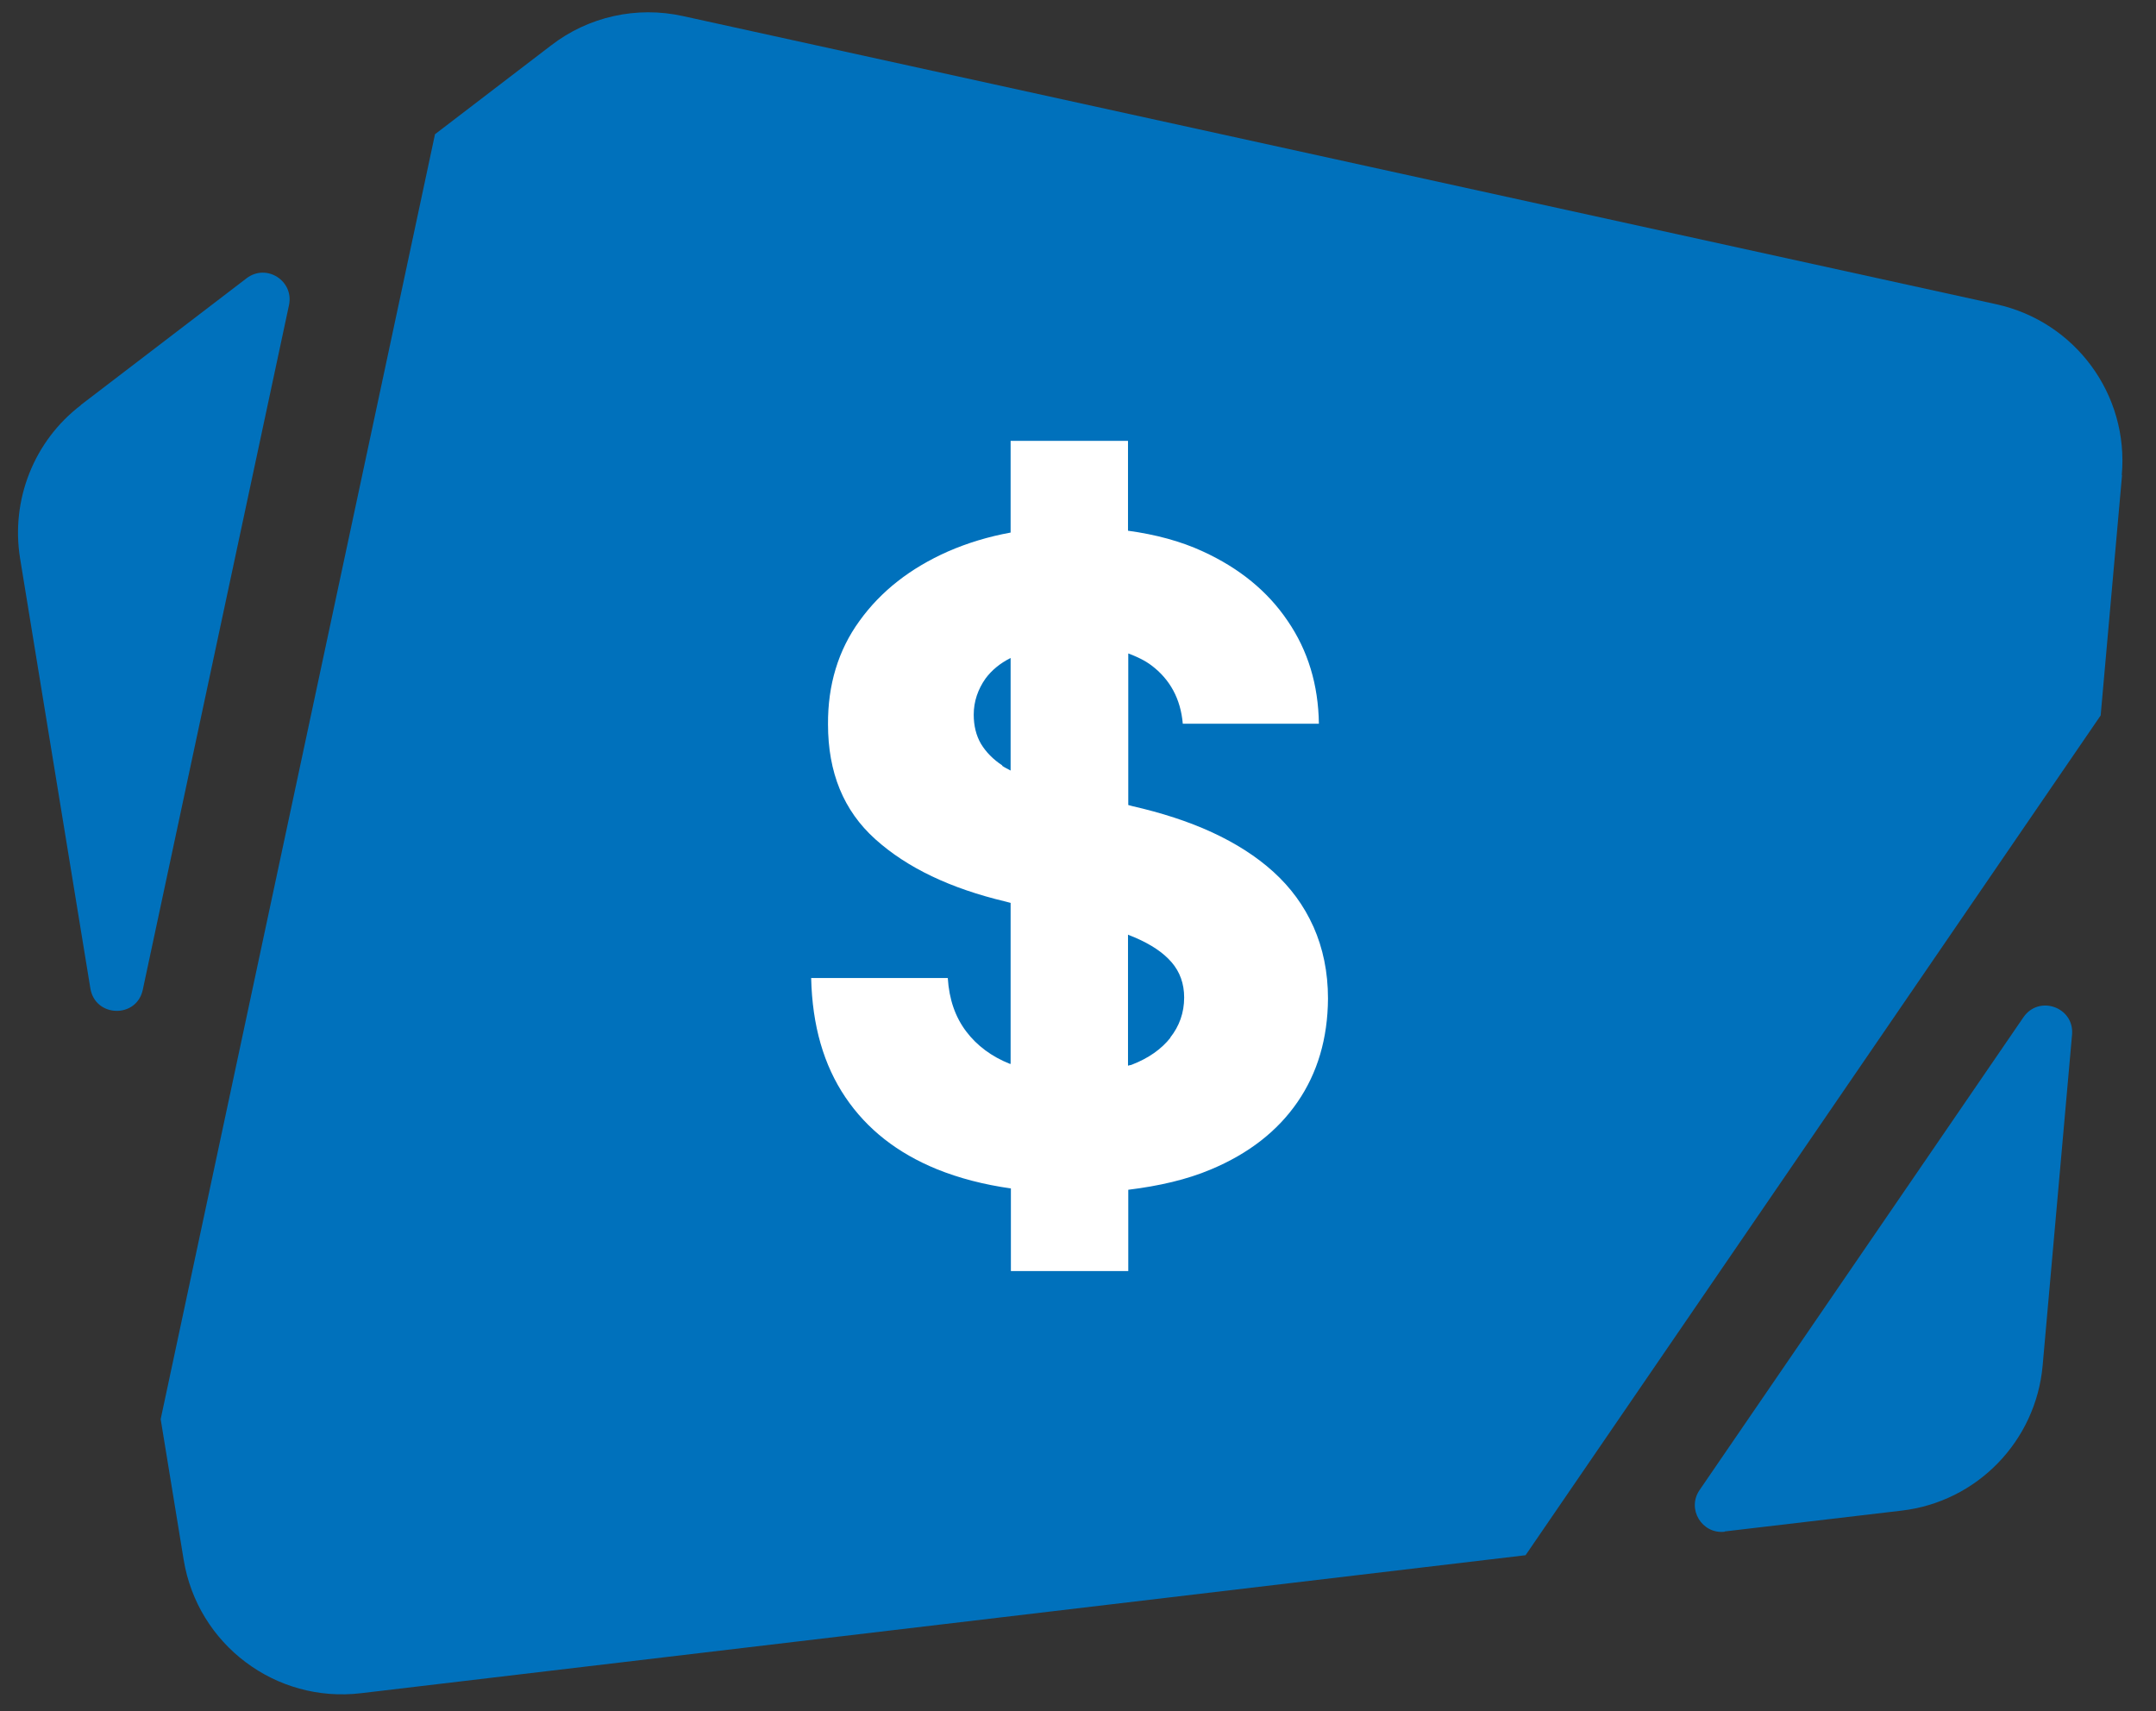 <svg width="63" height="50" viewBox="0 0 63 50" fill="none" xmlns="http://www.w3.org/2000/svg">
	<rect x="0" y="0" width="63" height="50" fill="#333333" stroke="none"/>
	<g clip-path="url(#clip0_1_478)">
		<path d="M2.367 11.836C0.992 12.883 0.312 14.609 0.586 16.312L2.641 28.883C2.781 29.734 3.992 29.766 4.172 28.922L8.445 8.914C8.594 8.203 7.781 7.688 7.203 8.133L2.359 11.836H2.367Z" fill="#0071BC"/>
		<path d="M62 13.883C62.211 11.531 60.641 9.398 58.336 8.891L19.953 0.469C18.602 0.172 17.195 0.484 16.102 1.328L12.711 3.922L4.695 41.469L5.367 45.578C5.773 48.055 8.055 49.773 10.547 49.477L44.578 45.445L61.383 20.906L62.008 13.883H62Z" fill="#0071BC"/>
		<path d="M50.398 44.75L55.57 44.141C57.773 43.883 59.492 42.109 59.688 39.898L60.547 30.234C60.617 29.43 59.578 29.062 59.125 29.727L49.664 43.539C49.281 44.094 49.734 44.836 50.398 44.758V44.75Z" fill="#0071BC"/>
		<path d="M38.375 27.07C38.102 26.461 37.711 25.93 37.211 25.477C36.711 25.023 36.109 24.641 35.414 24.32C34.719 24 33.938 23.75 33.086 23.555L32.969 23.523V19.094C33.219 19.188 33.453 19.297 33.648 19.445C34.188 19.852 34.5 20.422 34.562 21.148H38.539C38.523 20.008 38.219 19.008 37.625 18.141C37.039 17.273 36.211 16.602 35.156 16.117C34.5 15.812 33.758 15.617 32.961 15.508V12.883H29.531V15.562C28.883 15.68 28.266 15.867 27.695 16.117C26.602 16.602 25.742 17.273 25.117 18.141C24.492 19 24.188 20.016 24.195 21.164C24.195 22.57 24.648 23.688 25.578 24.523C26.508 25.359 27.773 25.961 29.383 26.344L29.531 26.383V31.086C29.531 31.086 29.516 31.086 29.508 31.086C28.977 30.875 28.547 30.555 28.234 30.141C27.914 29.719 27.734 29.203 27.695 28.578H23.703C23.734 29.969 24.07 31.125 24.703 32.062C25.336 33 26.227 33.695 27.375 34.164C28.031 34.43 28.758 34.617 29.539 34.727V37.141H32.969V34.766C33.867 34.656 34.68 34.469 35.383 34.172C36.484 33.711 37.328 33.055 37.914 32.203C38.5 31.352 38.797 30.344 38.805 29.18C38.805 28.398 38.656 27.703 38.383 27.086L38.375 27.07ZM29.289 22.367C29.016 22.188 28.812 21.977 28.664 21.734C28.523 21.492 28.453 21.203 28.453 20.883C28.453 20.492 28.578 20.141 28.797 19.828C28.977 19.586 29.219 19.383 29.531 19.227V22.516C29.445 22.469 29.359 22.43 29.281 22.375L29.289 22.367ZM34.203 30.32C33.938 30.656 33.562 30.922 33.078 31.109C33.047 31.125 33 31.125 32.961 31.141V27.312C33.031 27.344 33.102 27.367 33.172 27.398C33.641 27.602 33.992 27.836 34.234 28.117C34.477 28.398 34.602 28.742 34.602 29.148C34.602 29.594 34.461 29.984 34.195 30.32H34.203Z" fill="#fff"/>
	</g>
	<defs>
		<clipPath id="clip0_1_478">
			<rect width="62.5" height="50" fill="#0071BC"/>
		</clipPath>
	</defs>
</svg>

